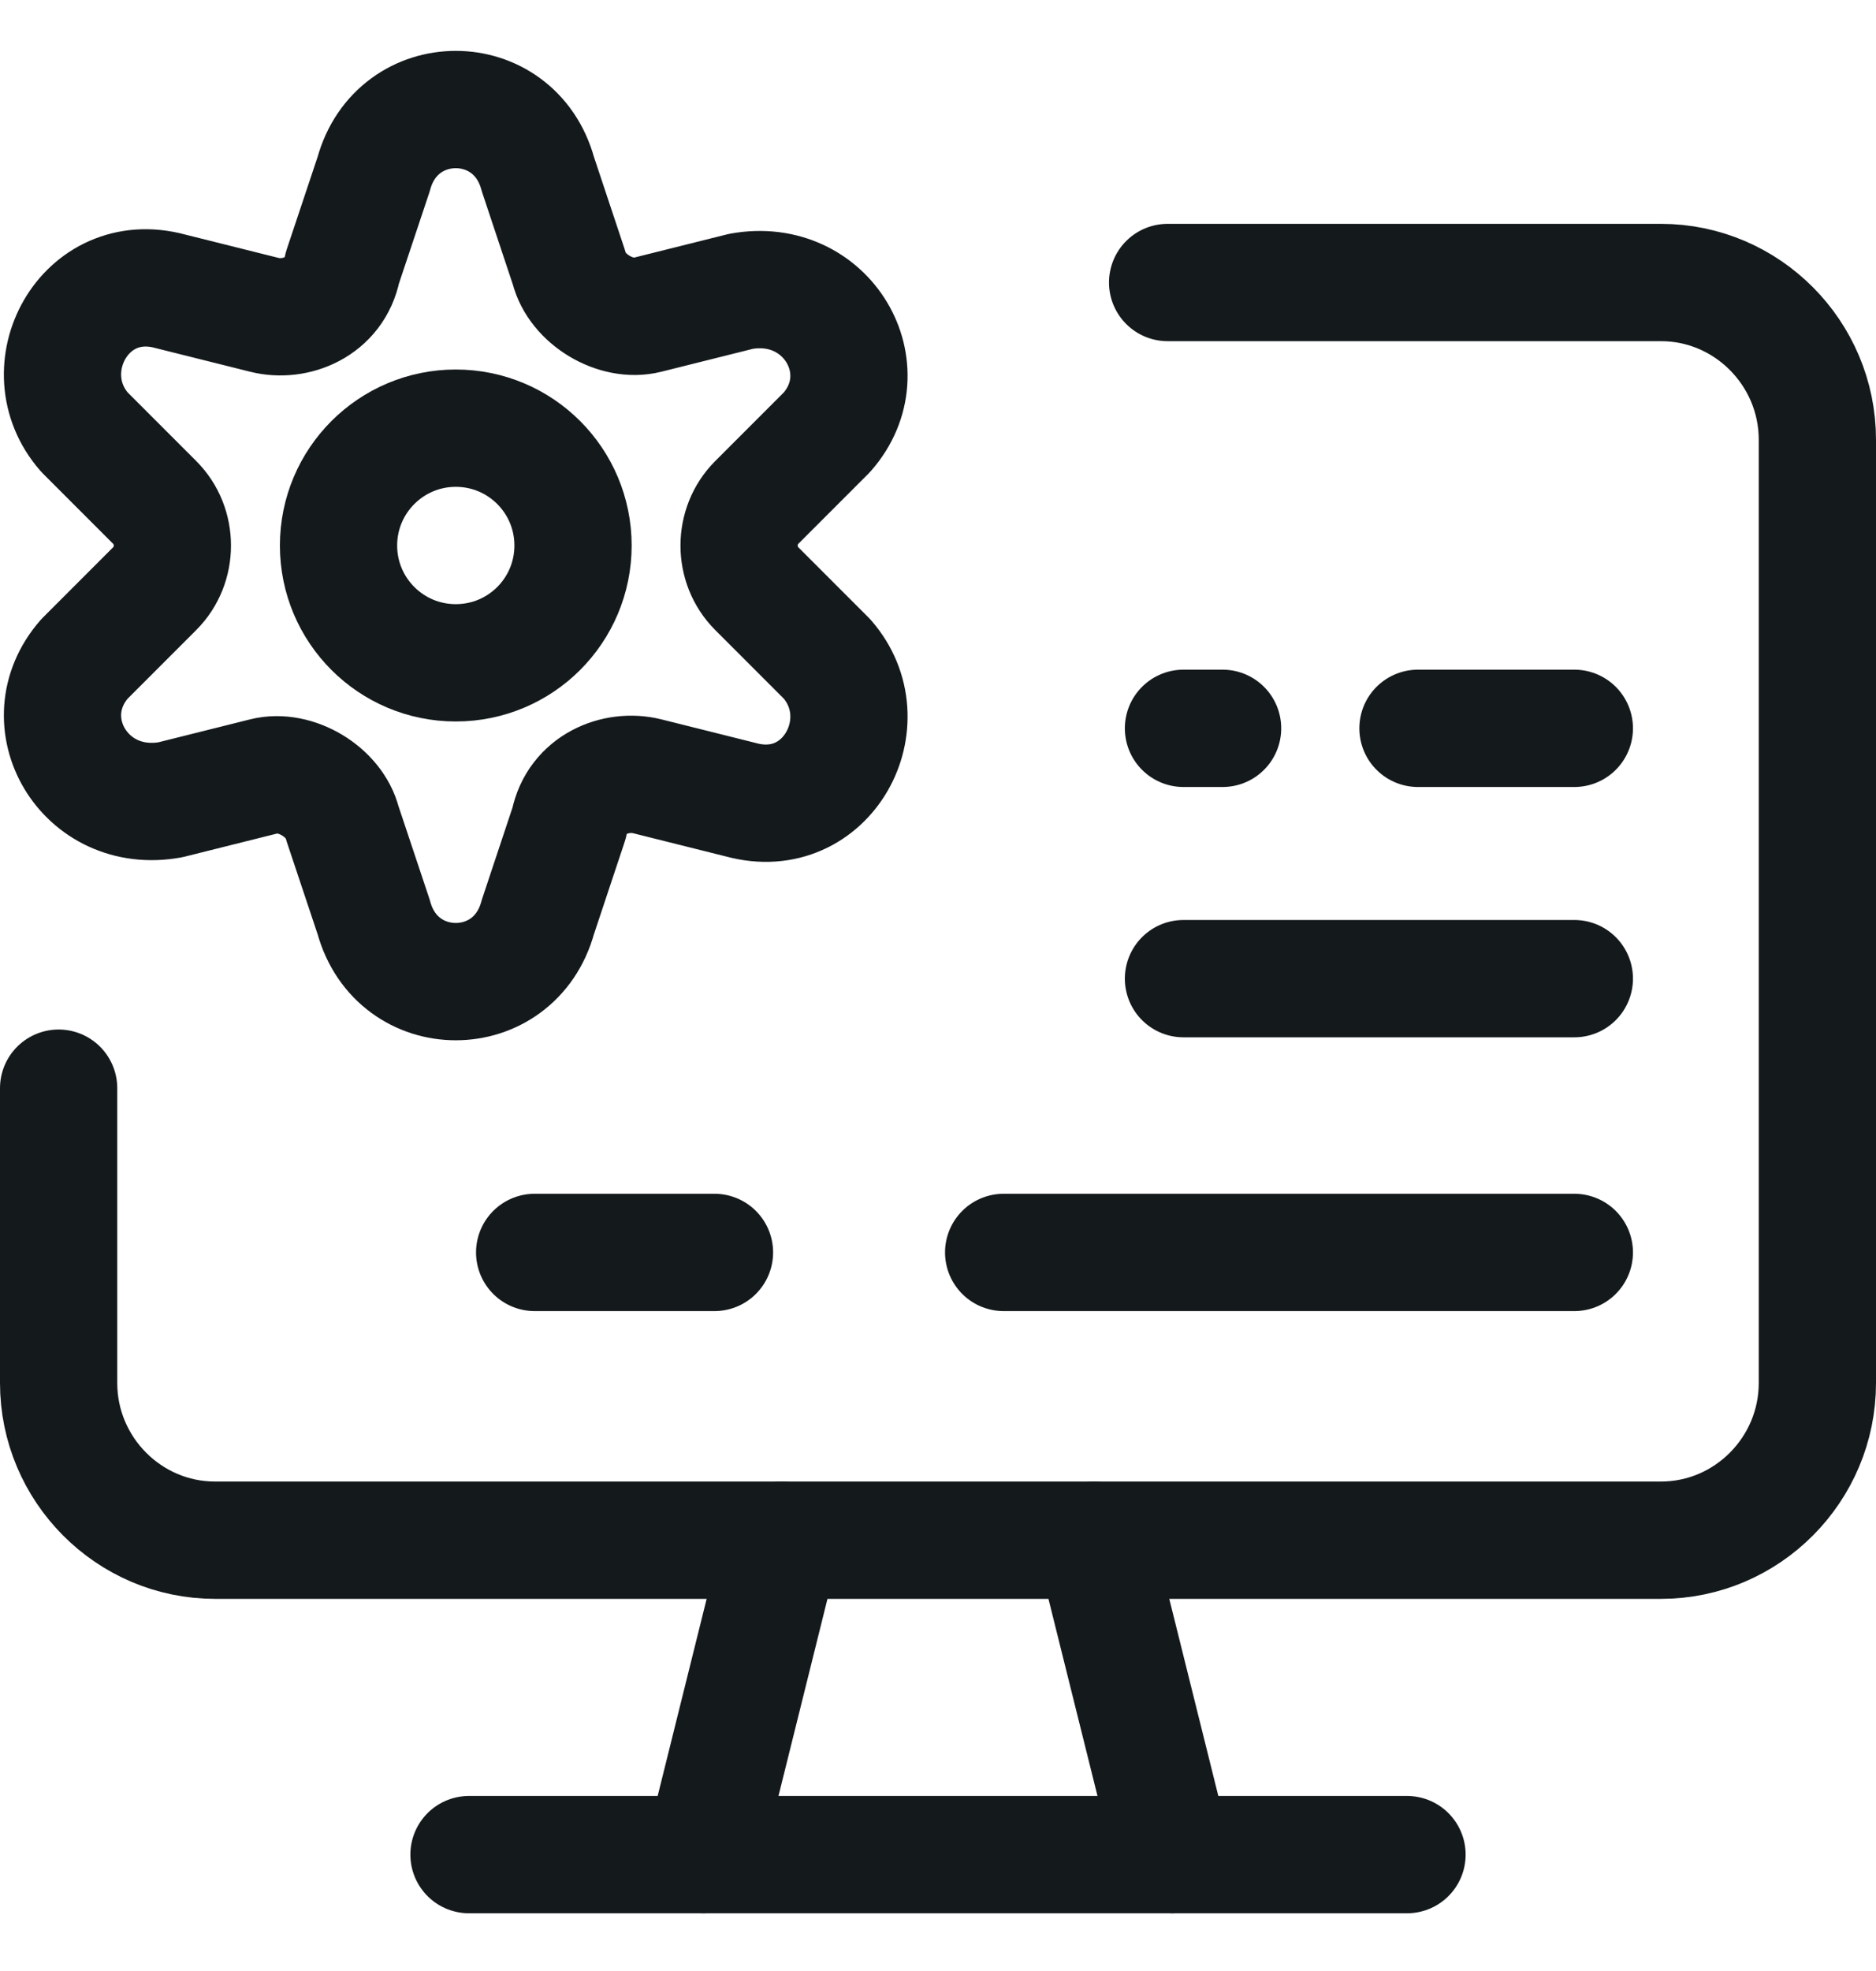 <svg width="20" height="21" viewBox="0 0 20 21" fill="none" xmlns="http://www.w3.org/2000/svg">
<g clip-path="url(#clip0_258_996)">
<path d="M15.117 7.76H16.784" stroke="#14191C" stroke-width="1.25" stroke-miterlimit="10" stroke-linecap="round" stroke-linejoin="round"/>
<path d="M12.617 7.76H13.034" stroke="#14191C" stroke-width="1.25" stroke-miterlimit="10" stroke-linecap="round" stroke-linejoin="round"/>
<path d="M12.617 10.427H16.784" stroke="#14191C" stroke-width="1.25" stroke-miterlimit="10" stroke-linecap="round" stroke-linejoin="round"/>
<path d="M10.7 13.344H16.784" stroke="#14191C" stroke-width="1.25" stroke-miterlimit="10" stroke-linecap="round" stroke-linejoin="round"/>
<path d="M5.7 13.344H7.617" stroke="#14191C" stroke-width="1.25" stroke-miterlimit="10" stroke-linecap="round" stroke-linejoin="round"/>
<path d="M5.734 1.854L6.067 2.854C6.15 3.188 6.567 3.438 6.9 3.354L7.9 3.104C8.817 2.938 9.4 3.938 8.817 4.604L8.067 5.354C7.817 5.604 7.817 6.021 8.067 6.271L8.817 7.021C9.4 7.688 8.817 8.771 7.9 8.521L6.9 8.271C6.567 8.188 6.15 8.354 6.067 8.771L5.734 9.771C5.484 10.688 4.234 10.688 3.984 9.771L3.65 8.771C3.567 8.438 3.15 8.188 2.817 8.271L1.817 8.521C0.9 8.688 0.317 7.688 0.9 7.021L1.65 6.271C1.9 6.021 1.9 5.604 1.65 5.354L0.9 4.604C0.317 3.938 0.9 2.854 1.817 3.104L2.817 3.354C3.15 3.438 3.567 3.271 3.65 2.854L3.984 1.854C4.234 0.938 5.484 0.938 5.734 1.854Z" stroke="#14191C" stroke-width="1.25" stroke-miterlimit="10" stroke-linecap="round" stroke-linejoin="round"/>
<path d="M8.333 16.41L7.5 19.76" stroke="#14191C" stroke-width="1.25" stroke-miterlimit="10" stroke-linecap="round" stroke-linejoin="round"/>
<path d="M11.666 16.41L12.5 19.76" stroke="#14191C" stroke-width="1.25" stroke-miterlimit="10" stroke-linecap="round" stroke-linejoin="round"/>
<path d="M5 19.76H15" stroke="#14191C" stroke-width="1.25" stroke-miterlimit="10" stroke-linecap="round" stroke-linejoin="round"/>
<path d="M12.448 3.01H17.708C18.625 3.01 19.375 3.764 19.375 4.685V14.735C19.375 15.657 18.625 16.41 17.708 16.41H2.292C1.375 16.41 0.625 15.657 0.625 14.735V11.594" stroke="#14191C" stroke-width="1.25" stroke-miterlimit="10" stroke-linecap="round" stroke-linejoin="round"/>
<path d="M4.859 7.062C5.55 7.062 6.109 6.503 6.109 5.812C6.109 5.122 5.55 4.562 4.859 4.562C4.169 4.562 3.609 5.122 3.609 5.812C3.609 6.503 4.169 7.062 4.859 7.062Z" stroke="#14191C" stroke-width="1.25"/>
</g>
<defs>
<clipPath id="clip0_258_996">
<rect width="20" height="20" fill="white" transform="translate(0 0.5)"/>
</clipPath>
</defs>
</svg>

